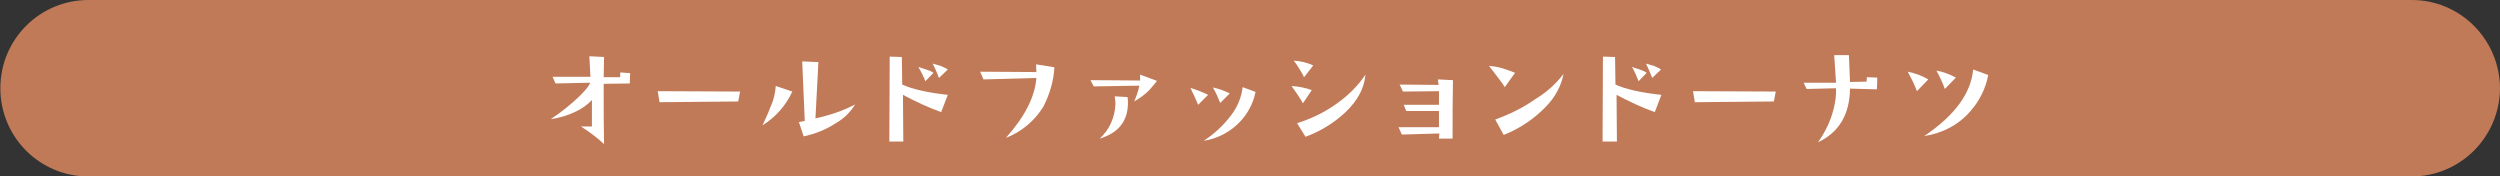 <?xml version="1.0" encoding="utf-8"?>
<!-- Generator: Adobe Illustrator 24.3.0, SVG Export Plug-In . SVG Version: 6.00 Build 0)  -->
<svg version="1.1" id="レイヤー_1" xmlns="http://www.w3.org/2000/svg" xmlns:xlink="http://www.w3.org/1999/xlink" x="0px"
	 y="0px" width="680px" height="48px" viewBox="0 0 680 48" style="enable-background:new 0 0 680 48;" xml:space="preserve">
<rect x="0" y="0" width="680" height="48" fill="#333333" stroke="none"/>
<style type="text/css">
	.st0{fill:#C17A58;}
	.st1{fill:#FFFFFF;}
</style>
<g id="レイヤー_2_1_">
	<g id="_01_デザイン">
		<path class="st0" d="M680,24c-0.1,13.3-10.8,24-24.1,24H24.1c-13.3,0-24-10.7-24-24s10.7-24,24-24h631.9
			C669.2,0,679.9,10.7,680,24z"/>
		<path class="st1" d="M171.4,19.9l-0.1,2.8l-7.1,0.1c0,6.7,0,12.1,0.1,16.4c-1.9-1.8-4.1-3.4-6.3-4.8c1,0,2,0,3,0l0-7.2
			c-1.3,1.4-2.8,2.4-4.5,3.2c-2.1,1-4.4,1.7-6.7,2c2.9-1.9,5.5-4,8-6.4c1.7-1.7,2.6-2.9,2.7-3.5l-9.4,0.2l-0.8-1.8h10.3l-0.3-5.6
			l4,0.2l-0.1,5.5h4.5v-1.3L171.4,19.9z"/>
		<path class="st1" d="M201.3,24.9l-0.5,2.7l-21.4,0.2l-0.5-3L201.3,24.9z"/>
		<path class="st1" d="M215.5,24.9c-1.7,3.8-4.6,7-8.1,9.2c1-2.1,1.9-4.2,2.7-6.3c0.5-1.4,0.8-2.9,0.9-4.4L215.5,24.9z M232.6,28.4
			c-1.3,2.1-3,3.8-5.1,5c-2.7,1.8-5.7,3-8.9,3.7l-1.3-3.9l1.6-0.3l-0.7-16.2l4.4,0.2l-0.8,15.3C225.5,31.4,229.2,30.2,232.6,28.4
			L232.6,28.4z"/>
		<path class="st1" d="M257.8,25.8l-1.8,4.7c-3.6-1.3-7-2.9-10.4-4.7l0.1,12.7h-3.8l0.1-23.1l3.3,0.1l0.1,7.5
			C248,24.2,252.2,25.2,257.8,25.8z M253.9,19.8l-2.2,2.3c-0.5-1.3-1.2-2.7-1.9-3.9c1.1,0.4,1.8,0.6,2.1,0.7
			C252.6,19.1,253.3,19.4,253.9,19.8z M257.8,18.9l-2.4,2.3c-0.3-0.8-0.8-2.1-1.7-3.9c1,0.3,1.7,0.5,2.1,0.6
			C256.5,18.2,257.2,18.5,257.8,18.9z"/>
		<path class="st1" d="M286.8,18.3c-0.2,3.7-1.3,7.4-3,10.7c-2.4,3.9-6,6.9-10.2,8.5c5.1-5.7,7.9-11.1,8.3-16.3l-14.4,0.4l-0.9-2.1
			l15.3,0.1l-0.1-2.1L286.8,18.3z"/>
		<path class="st1" d="M314.7,22c-0.6,0.8-1.3,1.6-2,2.4c-1.2,1.3-2.7,2.3-4.2,3.2c0.6-1.4,1.1-2.8,1.4-4.3l-12.4,0.2l-0.9-1.7
			l13.5,0.1c0-0.4,0-0.9,0-1.6L314.7,22z M306.7,26.4c0.1,0.7,0.1,1.2,0.1,1.6c0,4.9-2.6,8.2-7.7,9.7c2.7-2.4,4.2-5.9,4.3-9.5
			c0-0.7-0.1-1.3-0.2-2L306.7,26.4z"/>
		<path class="st1" d="M328.6,25.8l-2.7,2.7c-0.4-1-1.1-2.5-2.1-4.6C325.4,24.4,327,25,328.6,25.8z M341.5,25
			c-0.6,3.1-2.1,5.9-4.3,8.2c-2.6,2.7-6,4.5-9.8,5.1c2.9-1.9,5.4-4.2,7.5-7c1.7-2.2,2.8-4.9,3.1-7.6L341.5,25z M334.5,25.4l-2.6,2.6
			c-0.6-1.5-1.2-2.9-2-4.2C331.5,24.1,333,24.7,334.5,25.4L334.5,25.4z"/>
		<path class="st1" d="M356.8,24.5l-2.4,3.6c-0.9-1.6-2-3.2-3.1-4.7C353.2,23.5,355.1,23.9,356.8,24.5z M357.2,17.8l-2.5,3.2
			c-0.2-0.5-0.5-1-0.8-1.5c-0.6-1-1.2-2-2-3C353.7,16.6,355.5,17,357.2,17.8L357.2,17.8z M371.4,20.3c-0.3,3.7-2.1,7-5.4,10.2
			c-3.1,2.9-6.8,5.2-10.9,6.7l-2.3-3.7c3.9-1.2,7.6-3,10.9-5.4C366.8,25.9,369.4,23.3,371.4,20.3L371.4,20.3z"/>
		<path class="st1" d="M395.2,21.8c-0.1,5.4-0.1,10.7-0.1,15.9h-3.7l0.1-1.4l-10.2,0.3l-0.9-2h11v-4.4h-8.9l-0.7-1.7h9.6v-3.7
			l-9.8,0.1l-0.9-1.9l10.6,0.1l-0.2-1.5L395.2,21.8z"/>
		<path class="st1" d="M412.1,19.8l-2.8,3.9c-0.5-0.9-2-2.8-4.3-5.8c1.1,0.1,2.3,0.3,3.4,0.6C409.6,18.9,410.9,19.3,412.1,19.8z
			 M425.3,20.1c-0.7,3.4-2.4,6.5-4.9,9c-3.2,3.3-7.1,5.9-11.4,7.6l-2.3-4.2c3.9-1.4,7.6-3.2,11-5.6
			C420.7,25.1,423.2,22.8,425.3,20.1z"/>
		<path class="st1" d="M451.9,25.8l-1.8,4.7c-3.6-1.3-7-2.9-10.4-4.7l0.1,12.7h-3.9l0.1-23.1l3.3,0.1l0.1,7.5
			C442,24.2,446.2,25.2,451.9,25.8z M447.9,19.8l-2.2,2.3c-0.5-1.3-1.1-2.7-1.8-3.9c1.1,0.4,1.8,0.6,2.1,0.7
			C446.6,19.1,447.3,19.4,447.9,19.8z M451.8,18.9l-2.4,2.3c-0.3-0.8-0.8-2.1-1.7-3.9c1,0.3,1.8,0.5,2.1,0.6
			C450.5,18.2,451.2,18.5,451.8,18.9L451.8,18.9z"/>
		<path class="st1" d="M483,24.9l-0.5,2.7L461,27.8l-0.5-3L483,24.9z"/>
		<path class="st1" d="M510.5,24.3l-7.3-0.2c-0.1,7.1-3,11.9-8.7,14.6c1.9-2.7,3.4-5.7,4.2-8.9c0.5-1.9,0.8-3.9,0.7-5.8l-8,0.2
			l-0.8-1.7h8.8c-0.2-2.6-0.3-5.1-0.5-7.5h4l0.3,7.3l4.5-0.1l0.1-1.2l2.8,0.1C510.6,22.2,510.6,23.3,510.5,24.3z"/>
		<path class="st1" d="M524.5,21.6l-3.1,3.2c-0.3-0.9-0.7-1.7-1.1-2.6c-0.9-1.7-1.3-2.6-1.4-2.7C520.9,19.9,522.8,20.6,524.5,21.6z
			 M540.8,20.4c-0.7,3.7-2.4,7.1-4.9,9.9c-3.2,3.7-7.7,6-12.5,6.7c8.3-5.6,12.7-11.6,13.3-18.1L540.8,20.4z M532,21.1l-3,3.1
			c-0.6-1.7-1.4-3.4-2.3-5C528.5,19.5,530.3,20.2,532,21.1L532,21.1z"/>
	</g>
</g>
</svg>
